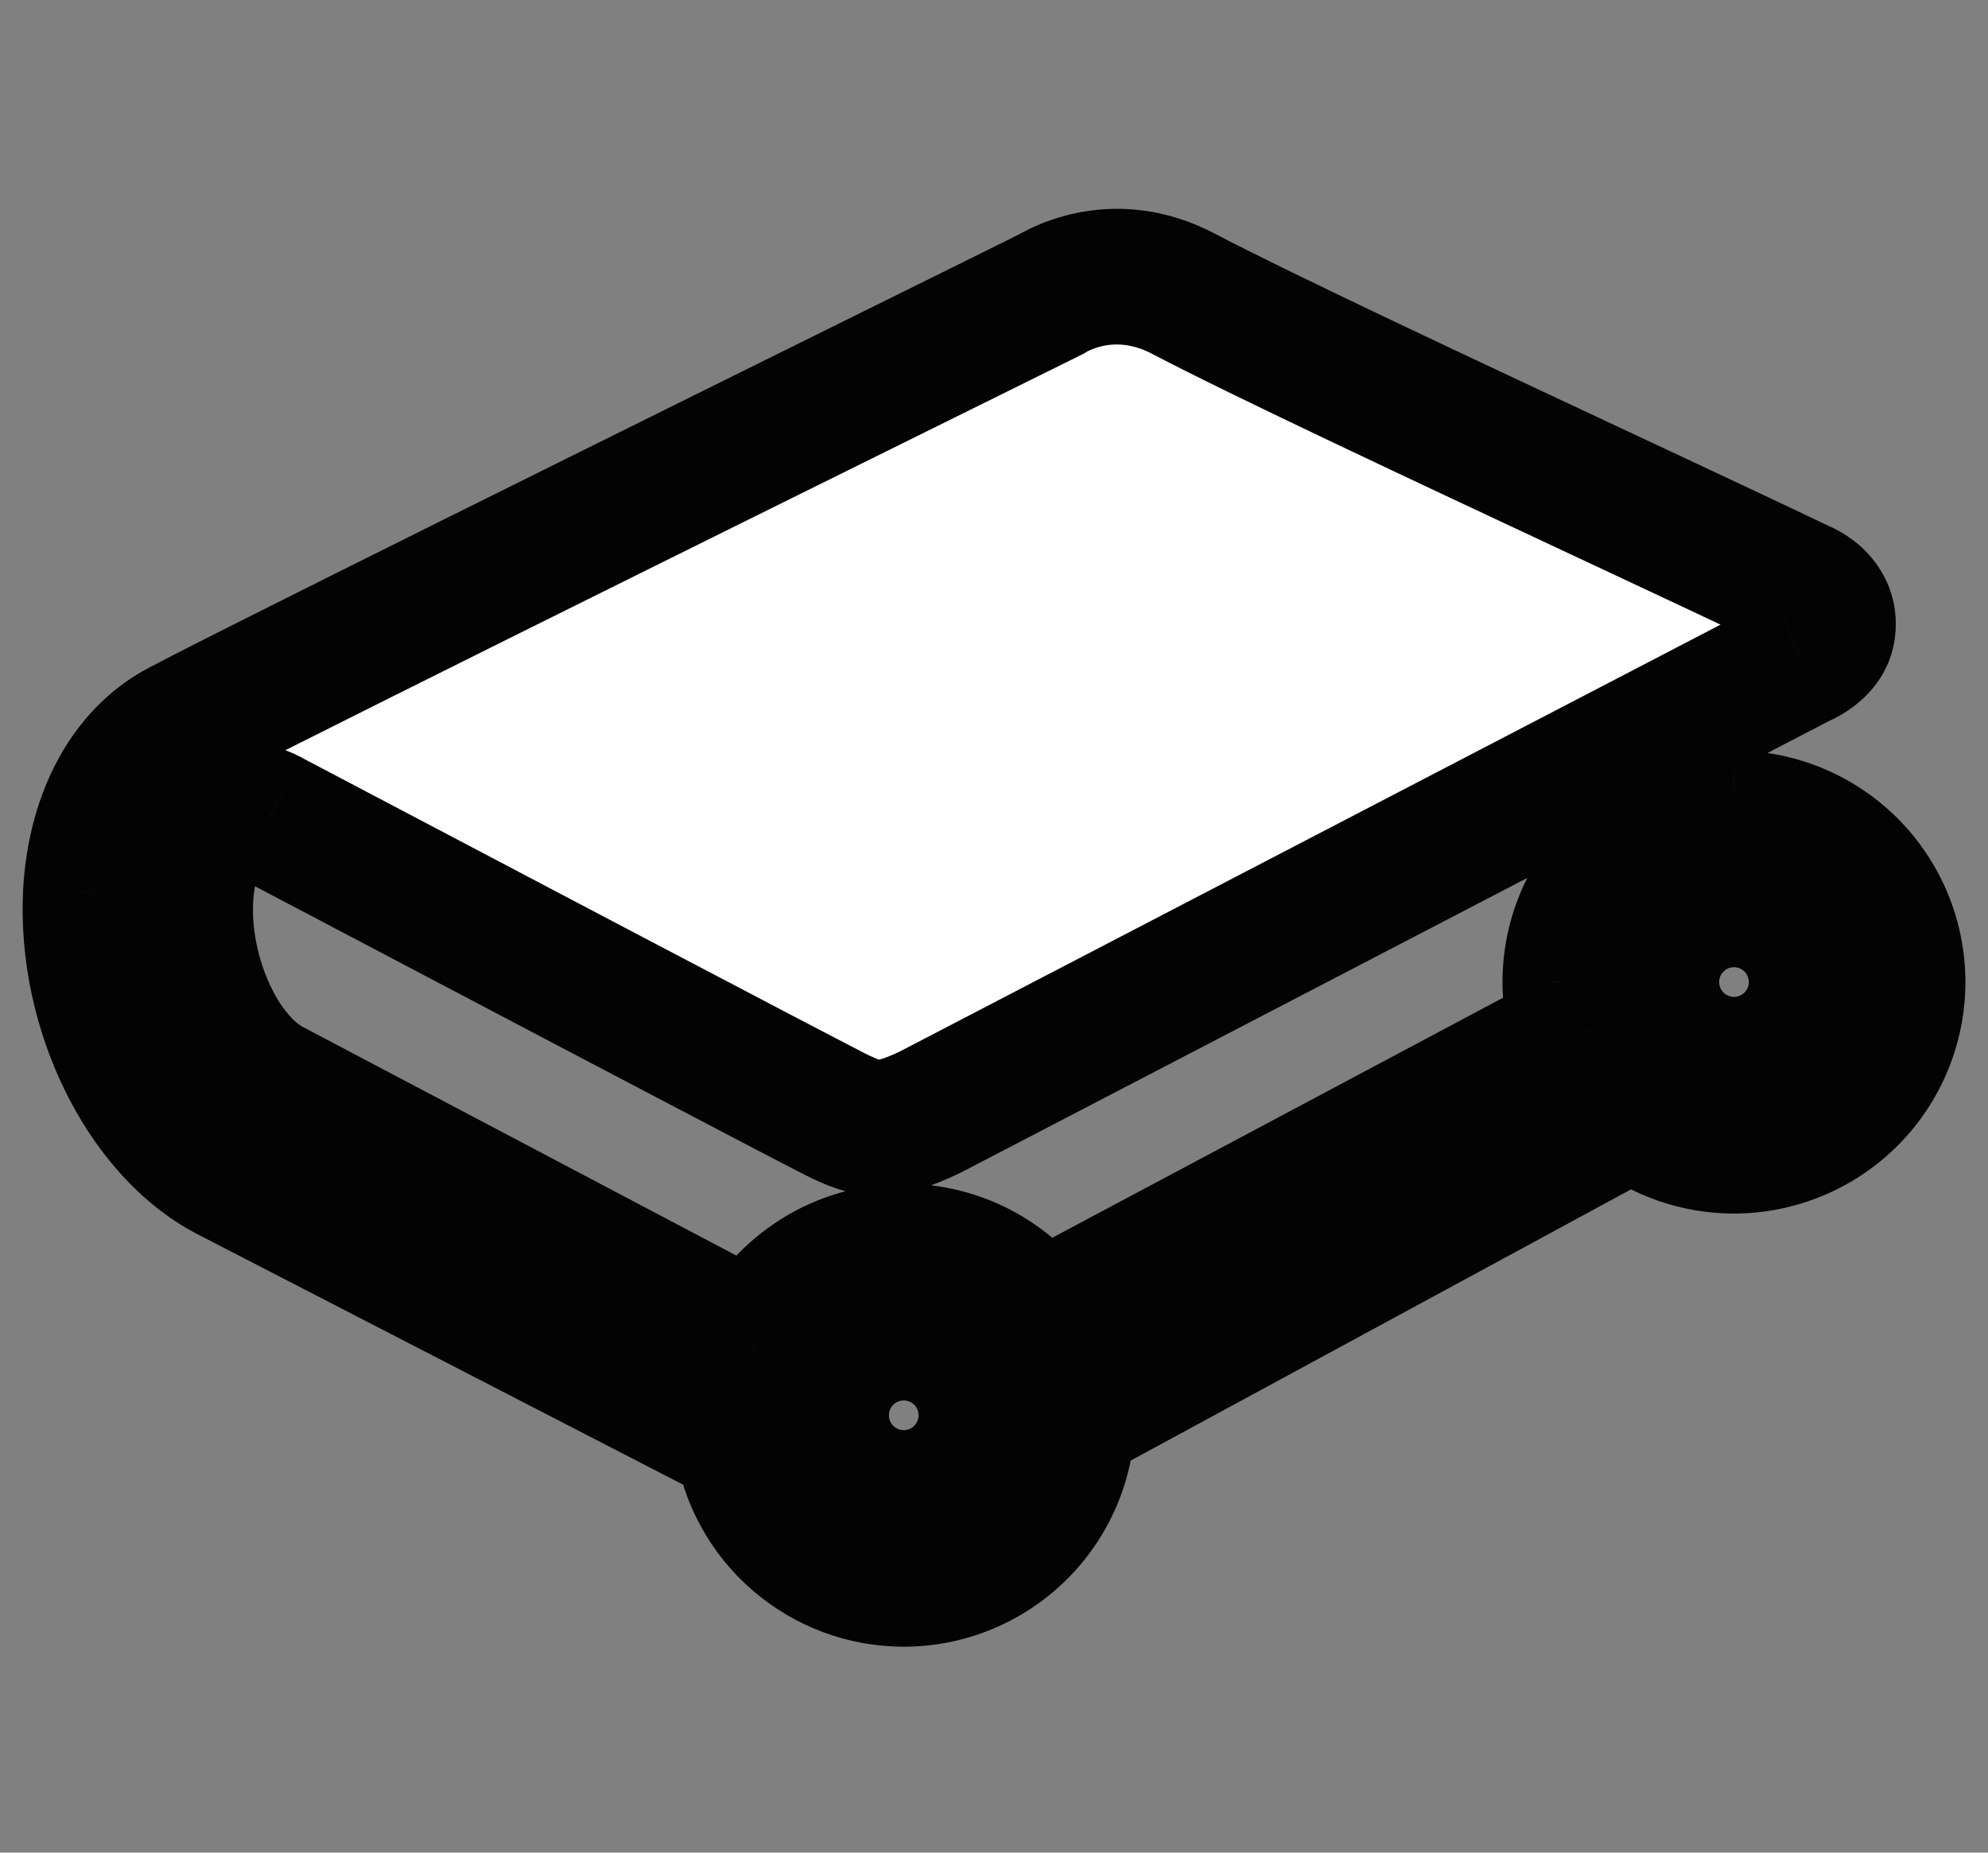 <svg width="44" height="41" viewBox="0 0 44 41" fill="none" xmlns="http://www.w3.org/2000/svg">
<rect x="0" y="0" width="44" height="41" fill="#808080" stroke="none"/>
<mask id="path-1-outside-1_139_886" maskUnits="userSpaceOnUse" x="0.001" y="4.124" width="44" height="33" fill="black">
<rect fill="white" x="0.001" y="4.124" width="44" height="33"/>
<path d="M20.004 30.15C20.157 30.15 20.31 30.181 20.452 30.24C20.594 30.299 20.723 30.385 20.832 30.494C20.94 30.603 21.026 30.733 21.085 30.875C21.144 31.017 21.174 31.169 21.174 31.323C21.173 31.477 21.143 31.629 21.084 31.771C21.025 31.913 20.938 32.043 20.829 32.151C20.72 32.26 20.591 32.346 20.449 32.405C20.307 32.463 20.154 32.493 20 32.493C19.69 32.493 19.392 32.369 19.172 32.149C18.953 31.929 18.83 31.631 18.83 31.32C18.831 31.009 18.955 30.711 19.175 30.492C19.395 30.273 19.693 30.149 20.004 30.15ZM38.377 22.905C38.223 22.905 38.071 22.874 37.929 22.815C37.787 22.756 37.657 22.67 37.549 22.561C37.44 22.452 37.354 22.323 37.295 22.181C37.236 22.039 37.206 21.886 37.206 21.732C37.206 21.578 37.237 21.426 37.296 21.284C37.355 21.142 37.441 21.013 37.55 20.904C37.659 20.795 37.788 20.709 37.93 20.65C38.072 20.592 38.225 20.561 38.379 20.562C38.689 20.562 38.987 20.685 39.207 20.905C39.426 21.125 39.55 21.423 39.55 21.734C39.549 22.045 39.426 22.343 39.206 22.562C38.986 22.782 38.688 22.905 38.377 22.905ZM38.377 18.112C37.416 18.112 36.495 18.494 35.816 19.174C35.137 19.853 34.755 20.774 34.754 21.735C34.754 22.123 34.819 22.51 34.945 22.887L22.977 29.258C22.645 28.776 22.201 28.382 21.683 28.11C21.165 27.838 20.589 27.696 20.004 27.697C18.622 27.697 17.364 28.488 16.754 29.723L6.002 24.053C4.865 23.457 4.015 21.587 4.105 19.883C4.152 18.995 4.459 18.305 4.927 18.038C5.224 17.872 5.58 17.885 5.96 18.083L6.03 18.122C8.88 19.622 18.204 24.533 18.597 24.715C19.202 24.997 19.539 25.11 20.572 24.62L39.845 14.597C40.129 14.49 40.459 14.218 40.459 13.807C40.459 13.237 39.869 13.012 39.867 13.012C38.77 12.487 37.085 11.698 35.442 10.928C31.929 9.283 27.947 7.42 26.199 6.503C24.689 5.713 23.474 6.38 23.257 6.513L22.837 6.722C14.967 10.613 4.434 15.83 3.834 16.195C2.762 16.848 2.097 18.15 2.01 19.765C1.877 22.327 3.182 24.998 5.05 25.977L16.42 31.84C16.546 32.701 16.977 33.489 17.634 34.058C18.292 34.628 19.133 34.942 20.004 34.943C20.954 34.942 21.866 34.567 22.543 33.9C23.221 33.233 23.609 32.327 23.625 31.377L36.149 24.588C36.782 25.085 37.57 25.357 38.377 25.357C39.338 25.356 40.259 24.974 40.938 24.294C41.617 23.615 41.999 22.694 42 21.733C41.999 20.773 41.617 19.851 40.938 19.172C40.259 18.493 39.338 18.111 38.377 18.11"/>
</mask>
<path d="M20.004 30.15C20.157 30.15 20.31 30.181 20.452 30.24C20.594 30.299 20.723 30.385 20.832 30.494C20.94 30.603 21.026 30.733 21.085 30.875C21.144 31.017 21.174 31.169 21.174 31.323C21.173 31.477 21.143 31.629 21.084 31.771C21.025 31.913 20.938 32.043 20.829 32.151C20.72 32.26 20.591 32.346 20.449 32.405C20.307 32.463 20.154 32.493 20 32.493C19.69 32.493 19.392 32.369 19.172 32.149C18.953 31.929 18.83 31.631 18.83 31.32C18.831 31.009 18.955 30.711 19.175 30.492C19.395 30.273 19.693 30.149 20.004 30.15ZM38.377 22.905C38.223 22.905 38.071 22.874 37.929 22.815C37.787 22.756 37.657 22.67 37.549 22.561C37.44 22.452 37.354 22.323 37.295 22.181C37.236 22.039 37.206 21.886 37.206 21.732C37.206 21.578 37.237 21.426 37.296 21.284C37.355 21.142 37.441 21.013 37.55 20.904C37.659 20.795 37.788 20.709 37.93 20.65C38.072 20.592 38.225 20.561 38.379 20.562C38.689 20.562 38.987 20.685 39.207 20.905C39.426 21.125 39.55 21.423 39.55 21.734C39.549 22.045 39.426 22.343 39.206 22.562C38.986 22.782 38.688 22.905 38.377 22.905ZM38.377 18.112C37.416 18.112 36.495 18.494 35.816 19.174C35.137 19.853 34.755 20.774 34.754 21.735C34.754 22.123 34.819 22.51 34.945 22.887L22.977 29.258C22.645 28.776 22.201 28.382 21.683 28.11C21.165 27.838 20.589 27.696 20.004 27.697C18.622 27.697 17.364 28.488 16.754 29.723L6.002 24.053C4.865 23.457 4.015 21.587 4.105 19.883C4.152 18.995 4.459 18.305 4.927 18.038C5.224 17.872 5.58 17.885 5.96 18.083L6.03 18.122C8.88 19.622 18.204 24.533 18.597 24.715C19.202 24.997 19.539 25.11 20.572 24.62L39.845 14.597C40.129 14.49 40.459 14.218 40.459 13.807C40.459 13.237 39.869 13.012 39.867 13.012C38.77 12.487 37.085 11.698 35.442 10.928C31.929 9.283 27.947 7.42 26.199 6.503C24.689 5.713 23.474 6.38 23.257 6.513L22.837 6.722C14.967 10.613 4.434 15.83 3.834 16.195C2.762 16.848 2.097 18.15 2.01 19.765C1.877 22.327 3.182 24.998 5.05 25.977L16.42 31.84C16.546 32.701 16.977 33.489 17.634 34.058C18.292 34.628 19.133 34.942 20.004 34.943C20.954 34.942 21.866 34.567 22.543 33.9C23.221 33.233 23.609 32.327 23.625 31.377L36.149 24.588C36.782 25.085 37.57 25.357 38.377 25.357C39.338 25.356 40.259 24.974 40.938 24.294C41.617 23.615 41.999 22.694 42 21.733C41.999 20.773 41.617 19.851 40.938 19.172C40.259 18.493 39.338 18.111 38.377 18.11" fill="white"/>
<path d="M20.004 30.15L20.002 31.65L20.004 30.15ZM20 32.493L19.998 33.993L20 32.493ZM38.377 22.905L38.376 24.405L38.377 22.905ZM38.379 20.562L38.378 22.062L38.379 20.562ZM34.754 21.735L33.254 21.733V21.735H34.754ZM34.945 22.887L35.65 24.211L36.772 23.613L36.367 22.408L34.945 22.887ZM22.977 29.258L21.742 30.109L22.501 31.211L23.682 30.582L22.977 29.258ZM20.004 27.697V29.197H20.004L20.004 27.697ZM16.754 29.723L16.054 31.05L17.416 31.768L18.099 30.387L16.754 29.723ZM6.002 24.053L6.702 22.726L6.699 22.725L6.002 24.053ZM4.105 19.883L5.603 19.962L5.603 19.962L4.105 19.883ZM4.927 18.038L4.192 16.73L4.185 16.735L4.927 18.038ZM5.96 18.083L6.681 16.768L6.668 16.76L6.654 16.753L5.96 18.083ZM6.03 18.122L5.31 19.437L5.321 19.443L5.332 19.449L6.03 18.122ZM18.597 24.715L19.23 23.355L19.226 23.353L18.597 24.715ZM20.572 24.62L21.215 25.975L21.24 25.963L21.264 25.951L20.572 24.62ZM39.845 14.597L39.317 13.193L39.233 13.224L39.153 13.266L39.845 14.597ZM39.867 13.012L39.219 14.364L39.526 14.512H39.867V13.012ZM35.442 10.928L36.078 9.57L36.078 9.57L35.442 10.928ZM26.199 6.503L26.895 5.175L26.894 5.174L26.199 6.503ZM23.257 6.513L23.924 7.857L23.985 7.827L24.043 7.791L23.257 6.513ZM22.837 6.722L23.502 8.066L23.504 8.065L22.837 6.722ZM3.834 16.195L3.054 14.913L3.053 14.914L3.834 16.195ZM2.01 19.765L0.512 19.684L0.512 19.687L2.01 19.765ZM5.05 25.977L4.354 27.305L4.363 27.31L5.05 25.977ZM16.42 31.84L17.905 31.624L17.794 30.86L17.108 30.507L16.42 31.84ZM20.004 34.943L20.002 36.443L20.006 36.443L20.004 34.943ZM23.625 31.377L22.91 30.058L22.14 30.475L22.126 31.351L23.625 31.377ZM36.149 24.588L37.074 23.408L36.3 22.8L35.434 23.27L36.149 24.588ZM38.377 25.357V26.857H38.378L38.377 25.357ZM42 21.733L43.5 21.735V21.732L42 21.733ZM20.002 31.65C19.958 31.65 19.916 31.641 19.876 31.625L21.028 28.855C20.704 28.72 20.357 28.65 20.006 28.65L20.002 31.65ZM19.876 31.625C19.836 31.608 19.8 31.584 19.77 31.553L21.894 29.435C21.646 29.187 21.352 28.989 21.028 28.855L19.876 31.625ZM19.77 31.553C19.739 31.523 19.715 31.487 19.698 31.447L22.472 30.303C22.338 29.978 22.142 29.683 21.894 29.435L19.77 31.553ZM19.698 31.447C19.682 31.407 19.674 31.364 19.674 31.321L22.674 31.325C22.674 30.974 22.606 30.627 22.472 30.303L19.698 31.447ZM19.674 31.321C19.674 31.278 19.682 31.235 19.699 31.195L22.469 32.347C22.604 32.023 22.673 31.676 22.674 31.325L19.674 31.321ZM19.699 31.195C19.715 31.156 19.74 31.119 19.77 31.089L21.889 33.213C22.137 32.966 22.334 32.671 22.469 32.347L19.699 31.195ZM19.77 31.089C19.801 31.059 19.837 31.035 19.877 31.018L21.021 33.791C21.345 33.657 21.64 33.461 21.889 33.213L19.77 31.089ZM19.877 31.018C19.917 31.002 19.959 30.993 20.003 30.993L19.998 33.993C20.349 33.994 20.697 33.925 21.021 33.791L19.877 31.018ZM20.003 30.993C20.09 30.993 20.173 31.028 20.235 31.09L18.11 33.208C18.61 33.71 19.29 33.992 19.998 33.993L20.003 30.993ZM20.235 31.09C20.296 31.151 20.331 31.235 20.33 31.322L17.33 31.318C17.329 32.026 17.61 32.706 18.11 33.208L20.235 31.09ZM20.33 31.322C20.33 31.409 20.296 31.493 20.234 31.554L18.116 29.43C17.614 29.93 17.331 30.609 17.33 31.318L20.33 31.322ZM20.234 31.554C20.172 31.616 20.089 31.65 20.002 31.65L20.006 28.65C19.297 28.649 18.617 28.929 18.116 29.43L20.234 31.554ZM38.378 21.405C38.421 21.405 38.464 21.413 38.504 21.43L37.354 24.201C37.678 24.335 38.025 24.405 38.376 24.405L38.378 21.405ZM38.504 21.43C38.544 21.447 38.58 21.471 38.61 21.501L36.487 23.621C36.735 23.869 37.03 24.066 37.354 24.201L38.504 21.43ZM38.61 21.501C38.641 21.532 38.665 21.568 38.681 21.608L35.909 22.754C36.043 23.078 36.239 23.373 36.487 23.621L38.61 21.501ZM38.681 21.608C38.698 21.648 38.706 21.69 38.706 21.733L35.706 21.731C35.706 22.082 35.775 22.43 35.909 22.754L38.681 21.608ZM38.706 21.733C38.706 21.777 38.698 21.819 38.681 21.859L35.91 20.709C35.776 21.033 35.706 21.381 35.706 21.731L38.706 21.733ZM38.681 21.859C38.665 21.899 38.64 21.935 38.61 21.966L36.49 19.843C36.242 20.091 36.045 20.385 35.91 20.709L38.681 21.859ZM38.61 21.966C38.579 21.996 38.543 22.02 38.503 22.037L37.357 19.264C37.033 19.398 36.738 19.595 36.49 19.843L38.61 21.966ZM38.503 22.037C38.463 22.053 38.421 22.062 38.378 22.062L38.38 19.062C38.029 19.061 37.681 19.13 37.357 19.264L38.503 22.037ZM38.378 22.062C38.291 22.061 38.207 22.027 38.145 21.965L40.268 19.845C39.768 19.344 39.088 19.062 38.38 19.062L38.378 22.062ZM38.145 21.965C38.084 21.904 38.049 21.82 38.05 21.733L41.05 21.735C41.05 21.027 40.769 20.347 40.268 19.845L38.145 21.965ZM38.05 21.733C38.05 21.646 38.084 21.562 38.146 21.501L40.266 23.624C40.767 23.123 41.049 22.444 41.05 21.735L38.05 21.733ZM38.146 21.501C38.207 21.439 38.291 21.405 38.378 21.405L38.376 24.405C39.084 24.405 39.764 24.124 40.266 23.624L38.146 21.501ZM38.376 16.612C37.018 16.613 35.715 17.153 34.755 18.113L36.877 20.234C37.275 19.836 37.815 19.612 38.378 19.612L38.376 16.612ZM34.755 18.113C33.795 19.073 33.255 20.375 33.254 21.733L36.254 21.736C36.254 21.173 36.478 20.633 36.877 20.234L34.755 18.113ZM33.254 21.735C33.254 22.292 33.347 22.84 33.524 23.365L36.367 22.408C36.29 22.18 36.254 21.954 36.254 21.735H33.254ZM34.24 21.562L22.272 27.934L23.682 30.582L35.65 24.211L34.24 21.562ZM24.212 28.407C23.742 27.725 23.114 27.168 22.381 26.782L20.986 29.438C21.288 29.597 21.548 29.828 21.742 30.109L24.212 28.407ZM22.381 26.782C21.647 26.397 20.831 26.196 20.003 26.197L20.004 29.197C20.346 29.196 20.683 29.279 20.986 29.438L22.381 26.782ZM20.004 26.197C18.045 26.197 16.269 27.318 15.409 29.059L18.099 30.387C18.459 29.659 19.199 29.197 20.004 29.197V26.197ZM17.453 28.396L6.702 22.726L5.302 25.38L16.054 31.05L17.453 28.396ZM6.699 22.725C6.532 22.637 6.224 22.345 5.959 21.762C5.707 21.207 5.572 20.553 5.603 19.962L2.607 19.804C2.549 20.917 2.794 22.049 3.228 23.004C3.65 23.931 4.335 24.872 5.305 25.381L6.699 22.725ZM5.603 19.962C5.619 19.66 5.677 19.453 5.728 19.338C5.784 19.213 5.795 19.27 5.669 19.342L4.185 16.735C3.04 17.387 2.663 18.747 2.607 19.805L5.603 19.962ZM5.662 19.346C5.56 19.403 5.446 19.427 5.35 19.422C5.263 19.419 5.232 19.395 5.266 19.413L6.654 16.753C5.947 16.384 5.039 16.255 4.192 16.73L5.662 19.346ZM5.24 19.399L5.31 19.437L6.751 16.806L6.681 16.768L5.24 19.399ZM5.332 19.449C8.138 20.926 17.528 25.873 17.968 26.077L19.226 23.353C19.235 23.357 19.206 23.343 19.105 23.292C19.018 23.247 18.9 23.186 18.752 23.109C18.456 22.956 18.05 22.744 17.564 22.49C16.591 21.981 15.301 21.304 13.933 20.585C11.197 19.147 8.155 17.544 6.729 16.794L5.332 19.449ZM17.964 26.075C18.264 26.214 18.764 26.452 19.412 26.457C20.04 26.462 20.629 26.253 21.215 25.975L19.929 23.265C19.482 23.477 19.385 23.456 19.436 23.457C19.506 23.457 19.535 23.497 19.23 23.355L17.964 26.075ZM21.264 25.951L40.537 15.927L39.153 13.266L19.88 23.289L21.264 25.951ZM40.374 16C40.943 15.786 41.959 15.111 41.959 13.807H38.959C38.959 13.582 39.057 13.41 39.137 13.32C39.203 13.245 39.265 13.212 39.317 13.193L40.374 16ZM41.959 13.807C41.959 12.942 41.494 12.363 41.144 12.06C40.968 11.908 40.798 11.804 40.673 11.736C40.609 11.701 40.551 11.674 40.504 11.652C40.48 11.642 40.458 11.632 40.437 11.624C40.427 11.62 40.415 11.615 40.402 11.61C40.396 11.608 40.386 11.604 40.372 11.599C40.367 11.597 40.352 11.592 40.333 11.586C40.325 11.583 40.303 11.576 40.274 11.568C40.258 11.563 40.217 11.553 40.192 11.547C40.145 11.538 39.983 11.516 39.867 11.512V14.512C39.751 14.507 39.589 14.486 39.542 14.476C39.517 14.47 39.476 14.46 39.46 14.455C39.431 14.447 39.409 14.44 39.401 14.438C39.383 14.431 39.368 14.426 39.363 14.424C39.35 14.42 39.34 14.416 39.336 14.414C39.325 14.41 39.316 14.407 39.311 14.405C39.299 14.4 39.289 14.396 39.282 14.392C39.267 14.386 39.256 14.38 39.247 14.375C39.233 14.368 39.211 14.355 39.183 14.331C39.128 14.283 38.959 14.101 38.959 13.807H41.959ZM40.515 11.659C39.411 11.13 37.718 10.338 36.078 9.57L34.806 12.287C36.453 13.058 38.13 13.843 39.219 14.364L40.515 11.659ZM36.078 9.57C32.544 7.915 28.605 6.071 26.895 5.175L25.502 7.832C27.289 8.769 31.313 10.651 34.806 12.287L36.078 9.57ZM26.894 5.174C24.687 4.019 22.863 4.994 22.471 5.236L24.043 7.791C24.041 7.792 24.085 7.765 24.165 7.732C24.245 7.699 24.354 7.664 24.484 7.642C24.726 7.603 25.072 7.607 25.503 7.832L26.894 5.174ZM22.59 5.169L22.17 5.378L23.504 8.065L23.924 7.857L22.59 5.169ZM22.172 5.377C18.237 7.323 13.635 9.601 9.941 11.438C8.095 12.356 6.473 13.165 5.275 13.768C4.125 14.347 3.271 14.781 3.054 14.913L4.613 17.476C4.606 17.481 4.642 17.46 4.76 17.397C4.865 17.342 5.007 17.269 5.185 17.177C5.54 16.995 6.027 16.748 6.624 16.448C7.815 15.848 9.432 15.042 11.277 14.124C14.967 12.288 19.567 10.012 23.502 8.066L22.172 5.377ZM3.053 14.914C1.439 15.898 0.617 17.734 0.512 19.684L3.508 19.845C3.577 18.565 4.085 17.799 4.614 17.476L3.053 14.914ZM0.512 19.687C0.432 21.238 0.784 22.799 1.432 24.123C2.075 25.437 3.064 26.63 4.354 27.305L5.746 24.648C5.168 24.345 4.571 23.713 4.127 22.805C3.689 21.91 3.456 20.854 3.508 19.843L0.512 19.687ZM4.363 27.31L15.733 33.173L17.108 30.507L5.738 24.643L4.363 27.31ZM14.936 32.056C15.113 33.273 15.722 34.387 16.652 35.192L18.616 32.925C18.231 32.59 17.978 32.129 17.905 31.624L14.936 32.056ZM16.652 35.192C17.583 35.998 18.771 36.442 20.002 36.443L20.005 33.443C19.495 33.443 19.002 33.259 18.616 32.925L16.652 35.192ZM20.006 36.443C21.35 36.441 22.639 35.911 23.596 34.969L21.491 32.831C21.094 33.223 20.559 33.442 20.001 33.443L20.006 36.443ZM23.596 34.969C24.553 34.026 25.102 32.745 25.125 31.402L22.126 31.351C22.116 31.909 21.888 32.44 21.491 32.831L23.596 34.969ZM24.34 32.695L36.864 25.907L35.434 23.27L22.91 30.058L24.34 32.695ZM35.223 25.769C36.121 26.473 37.236 26.857 38.377 26.857V23.857C37.905 23.857 37.443 23.697 37.074 23.408L35.223 25.769ZM38.378 26.857C39.736 26.855 41.038 26.315 41.999 25.355L39.877 23.234C39.479 23.632 38.939 23.856 38.376 23.857L38.378 26.857ZM41.999 25.355C42.959 24.395 43.499 23.093 43.5 21.735L40.5 21.732C40.5 22.295 40.276 22.835 39.877 23.234L41.999 25.355ZM43.5 21.732C43.499 20.374 42.959 19.072 41.999 18.111L39.877 20.233C40.276 20.631 40.5 21.171 40.5 21.735L43.5 21.732ZM41.999 18.111C41.038 17.151 39.736 16.611 38.378 16.61L38.376 19.61C38.939 19.61 39.479 19.834 39.877 20.233L41.999 18.111Z" fill="#030303" mask="url(#path-1-outside-1_139_886)"/>
</svg>

